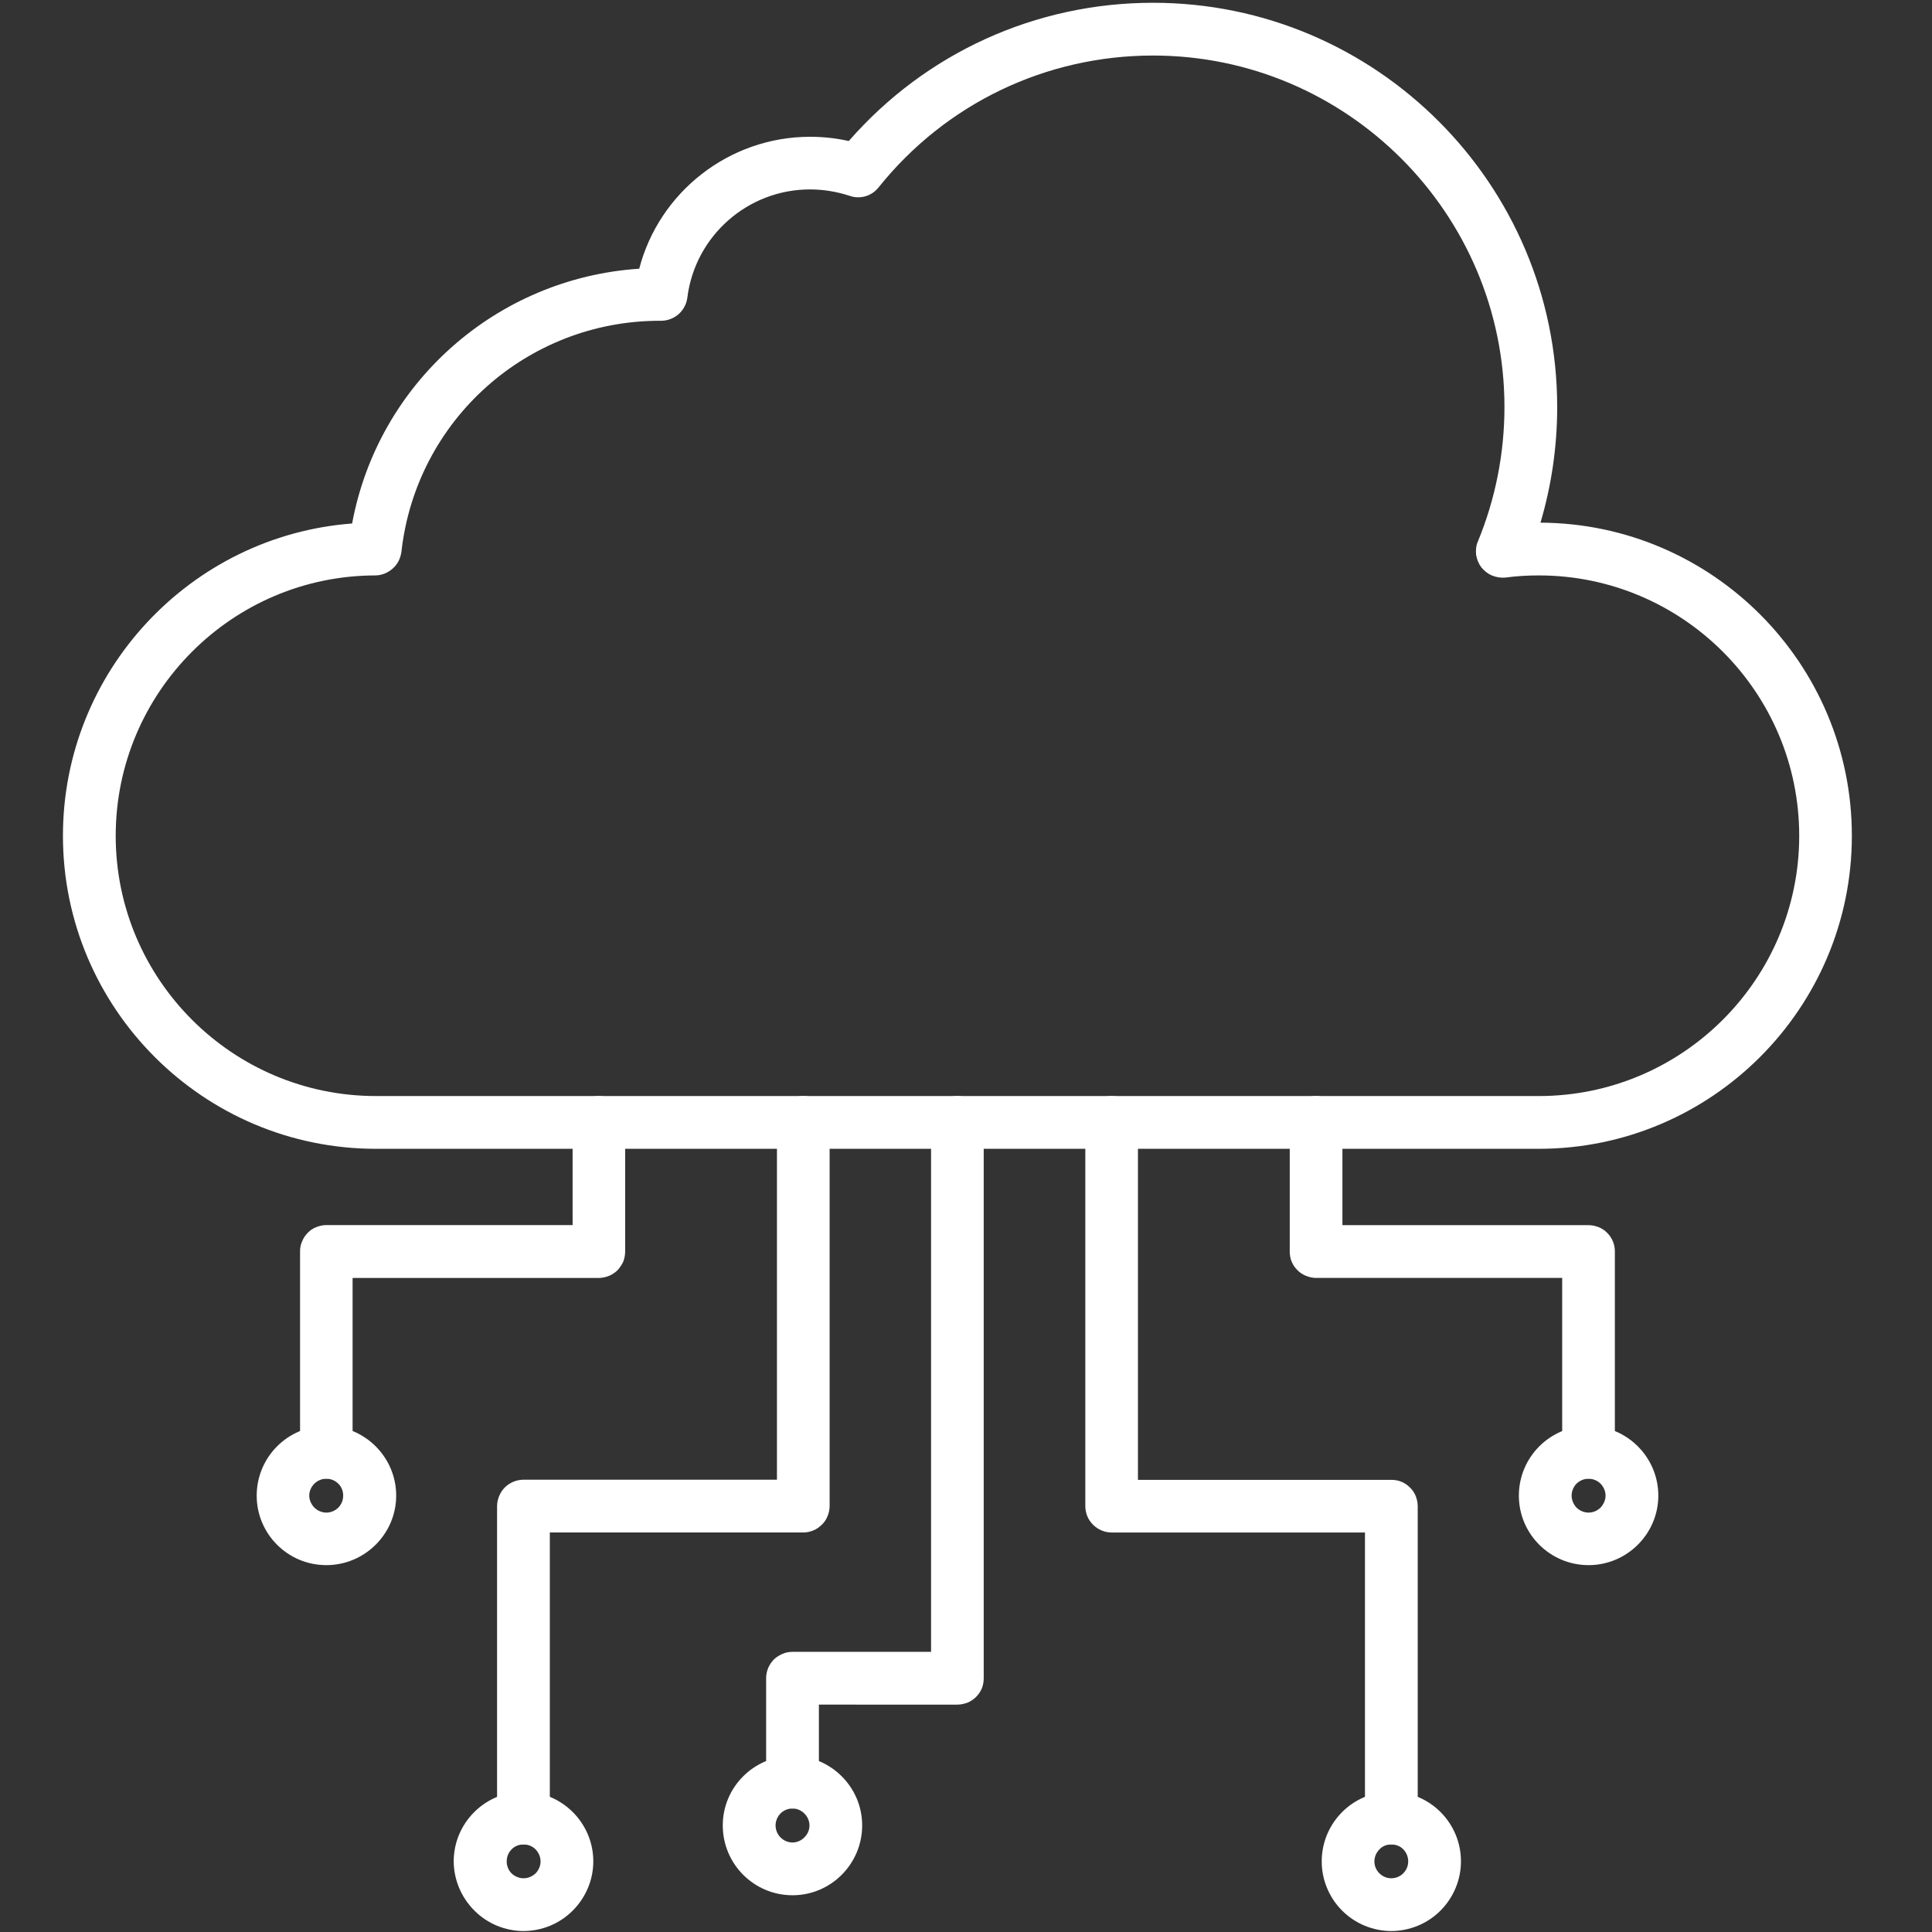 <?xml version="1.0" encoding="utf-8"?>
<!-- Generator: Adobe Illustrator 16.0.0, SVG Export Plug-In . SVG Version: 6.00 Build 0)  -->
<!DOCTYPE svg PUBLIC "-//W3C//DTD SVG 1.1//EN" "http://www.w3.org/Graphics/SVG/1.1/DTD/svg11.dtd">
<svg version="1.1" id="Layer_1" xmlns="http://www.w3.org/2000/svg" xmlns:xlink="http://www.w3.org/1999/xlink" x="0px" y="0px"
	 width="216px" height="216px" viewBox="0 0 216 216" enable-background="new 0 0 216 216" xml:space="preserve">
<rect x="0" y="0" width="216" height="216" fill="#333333" stroke="none"/>
<g>
	<path fill="#FFFFFF" d="M557.774,83.335c-1.142-0.797-1.283-1.51-1.006-2.742
		c6.101-27.035-14.99-51.875-42.663-50.196c-1.576,0.097-2.257-0.278-2.945-1.74
		C504.867,15.308,494.608,6.548,480.369,2.529c-2.244-0.633-4.539-1.092-6.81-1.637
		c-3.644,0-7.282,0-10.927,0c-0.146,0.121-0.281,0.34-0.445,0.362
		c-17.558,2.66-30.053,12.077-37.516,28.159c-0.455,0.973-1.032,1.087-1.971,1.014
		c-2.936-0.217-5.86-0.127-8.797,0.224c-23.508,2.797-40.047,26.447-34.564,49.561
		c0.373,1.57,0.107,2.375-1.266,3.4c-11.225,8.403-16.001,19.754-13.551,33.477
		c2.46,13.722,10.949,22.611,24.305,26.776c4.354,1.356,8.845,1.318,13.317,1.167
		c1.805-0.064,2.227,0.543,2.171,2.244c-0.125,3.64-0.062,7.279-0.035,10.918
		c0.048,5.582,3.527,9.256,9.071,9.445c1.224,0.043,1.692,0.457,2.021,1.56
		c0.848,2.89,1.98,5.681,3.458,8.309c0.59,1.046,0.409,1.653-0.392,2.52
		c-3.738,4.005-3.636,8.988,0.202,12.907c2.739,2.805,5.525,5.561,8.306,8.326
		c4.299,4.276,9.051,4.453,13.526,0.417c0.763-0.688,1.288-0.745,2.169-0.297
		c1.932,0.965,3.878,1.969,5.926,2.641c2.477,0.81,4.307,1.516,4.391,4.862
		c0.091,3.722,3.23,5.586,6.316,7.11c5.739,0,11.48,0,17.222,0.005
		c4.51-1.637,7.188-4.63,7.101-9.639c-0.02-0.939,0.579-1.12,1.289-1.345
		c2.936-0.93,5.809-2.041,8.498-3.544c1.042-0.582,1.637-0.436,2.503,0.374
		c4.01,3.752,8.984,3.661,12.918-0.163c2.858-2.782,5.666-5.616,8.466-8.455
		c4.16-4.225,4.29-8.941,0.312-13.382c-0.683-0.762-0.786-1.305-0.304-2.184
		c1.485-2.7,2.67-5.538,3.54-8.493c0.336-1.128,0.853-1.486,2.05-1.529
		c5.412-0.185,8.97-3.872,9.036-9.264c0.043-3.851,0.067-7.701-0.023-11.552
		c-0.03-1.383,0.395-1.805,1.772-1.783c2.868,0.052,5.767,0.164,8.597-0.172
		c14.148-1.697,25.579-11.823,29.038-25.523C574.718,105.746,569.416,91.507,557.774,83.335z
		 M523.527,157.722c0.015,1.181-0.411,1.538-1.585,1.585c-6.872,0.284-6.856,0.319-8.986,7.021
		c-1.126,3.545-2.657,6.908-4.562,10.104c-1.805,3.027-1.623,4.406,0.802,6.869
		c3.038,3.08,3.04,3.08-0.059,6.181c-1.93,1.935-3.896,3.829-5.773,5.806
		c-0.806,0.845-1.31,0.862-2.196,0.035c-5.087-4.746-5.115-4.733-11.141-1.529
		c-3.413,1.813-7.01,3.136-10.748,4.096c-3.127,0.806-4.049,1.973-4.078,5.143
		c-0.039,4.565-0.039,4.565-4.647,4.565c-2.657,0-5.319-0.043-7.981,0.021
		c-1.158,0.021-1.671-0.353-1.598-1.555c0.071-1.115,0.03-2.239,0.011-3.359
		c-0.045-2.761-1.063-4.087-3.781-4.755c-4.794-1.163-9.288-3.032-13.522-5.552
		c-2.81-1.667-4.216-1.485-6.531,0.767c-3.256,3.166-3.258,3.166-6.471-0.047
		c-1.878-1.883-3.724-3.804-5.65-5.634c-0.834-0.793-0.896-1.297-0.061-2.196
		c4.732-5.087,4.716-5.108,1.442-11.319c-1.8-3.424-3.101-7.024-4.062-10.763
		c-0.758-2.955-1.998-3.898-5.057-3.924c-4.615-0.034-4.615-0.034-4.615-4.596
		c0-2.657,0.062-5.323-0.023-7.98c-0.043-1.31,0.422-1.667,1.685-1.654
		c5.039,0.061,10.081,0.004,15.117,0.03c3.3,0.013,2.739-0.311,2.429,2.627
		c-1.355,12.835,2.68,23.723,12.447,32.065c10.91,9.308,23.527,11.573,36.896,6.361
		c13.332-5.202,20.973-15.319,23.077-29.541c0.476-3.218,0.454-6.435-0.123-9.618
		c-0.314-1.714,0.288-1.998,1.811-1.934c2.582,0.112,5.178,0.03,7.769,0.03
		c2.729,0,5.459,0.043,8.189-0.018c1.16-0.029,1.6,0.319,1.583,1.542
		C523.469,150.306,523.48,154.014,523.527,157.722z M563.438,115.918
		c-1.837,10.471-10.544,18.817-21.488,20.527c-1.512,0.237-3.07,0.211-4.608,0.22
		c-16.177,0.013-32.348,0.004-48.522,0.013c-0.835,0-1.692-0.025-2.511,0.121
		c-2.276,0.418-3.7,2.296-3.511,4.505c0.182,2.119,1.79,3.656,4.07,3.738
		c2.169,0.082,4.353,0.164,6.508-0.009c1.708-0.146,2.132,0.698,2.387,2.081
		c2.67,14.522-6.575,28.853-20.894,32.345c-19.842,4.837-37.988-12.184-34.469-32.289
		c0.277-1.581,0.84-2.278,2.562-2.137c2.084,0.168,4.197,0.091,6.297,0.018
		c2.373-0.086,4.021-1.697,4.131-3.911c0.115-2.205-1.365-4.026-3.679-4.367
		c-1.099-0.154-2.231-0.095-3.351-0.104c-8.05-0.004-16.104,0-24.156,0c-7.914,0-15.821,0.014-23.735,0
		c-12.226-0.021-22.403-7.696-25.329-19.075c-2.996-11.658,2.107-23.175,12.92-29.123
		c2.955-1.626,3.552-3.172,2.483-6.392c-7.412-22.297,9.079-44.259,32.567-43.339
		c1.463,0.061,2.924,0.291,4.374,0.525c2.978,0.489,4.621-0.428,5.618-3.323
		c2.881-8.343,7.877-15.079,15.229-20.001c21.18-14.183,49.735-4.809,58.444,19.179
		c0.499,1.378,0.869,2.83,2.257,3.661c1.144,0.689,2.319,0.739,3.626,0.508
		c18.201-3.243,34.731,8.078,38.285,26.199c1.087,5.547,0.568,11.002-1.206,16.354
		c-1.185,3.577-0.659,4.942,2.541,6.7C560.385,94.094,565.426,104.588,563.438,115.918z"/>
	<path fill="#FFFFFF" d="M508.311,85.125c0-6.786-0.041-13.569,0.02-20.355
		c0.026-2.507,1.714-4.167,4.006-4.234c2.291-0.06,4.026,1.516,4.307,3.982
		c0.08,0.687,0.052,1.396,0.052,2.095c0.009,11.19,0.004,22.384,0.004,33.571
		c0,1.751,0.03,3.498-0.008,5.248c-0.073,3.058-1.728,4.913-4.299,4.87
		c-2.494-0.047-4.072-1.855-4.083-4.82c-0.03-6.784-0.013-13.569-0.013-20.357
		C508.3,85.125,508.309,85.125,508.311,85.125z"/>
	<path fill="#FFFFFF" d="M449.76,105.21c-5.143-13.724-10.32-27.438-15.523-41.146
		c-0.91-2.397-2.656-3.571-4.927-3.528c-2.466,0.047-4.036,1.366-4.888,3.607
		c-5.195,13.634-10.397,27.263-15.566,40.91c-0.96,2.543,0.02,4.9,2.24,5.749
		c2.266,0.87,4.535-0.202,5.566-2.71c0.825-2,1.583-4.029,2.293-6.071
		c0.328-0.943,0.854-1.281,1.849-1.257c2.795,0.056,5.595,0.017,8.39,0.017
		c2.8,0,5.595,0.05,8.393-0.021c1.172-0.039,1.757,0.349,2.125,1.478
		c0.654,1.99,1.43,3.94,2.223,5.875c1.033,2.518,3.286,3.574,5.552,2.673
		C449.649,109.928,450.67,107.646,449.76,105.21z M434.414,92.39
		c-3.424-0.034-6.854-0.004-10.281-0.023c-0.65,0-1.551,0.222-1.064-1.04
		c2.037-5.315,4.045-10.643,6.266-16.492c1.466,3.885,2.74,7.262,4.016,10.638
		c0.689,1.826,1.312,3.687,2.085,5.479C435.955,92.149,435.551,92.403,434.414,92.39z"/>
	<path fill="#FFFFFF" d="M479.529,60.549c-3.777-0.086-7.563-0.037-11.34-0.026
		c-3.616,0.013-5.121,1.505-5.133,5.095c-0.015,6.717-0.002,13.434-0.002,20.157
		c0,6.792-0.013,13.58,0.002,20.372c0.012,3.096,1.601,4.909,4.229,4.891
		c2.613-0.013,4.155-1.824,4.166-4.952c0.02-3.921,0.046-7.843-0.019-11.762
		c-0.022-1.191,0.372-1.583,1.541-1.576c2.589,0.004,5.19,0.047,7.762-0.194
		c8.523-0.797,14.956-8.149,14.618-16.552C495.011,67.569,488.055,60.743,479.529,60.549z
		 M480.571,84.114c-2.638,0.489-5.311,0.131-7.959,0.261c-0.999,0.054-1.133-0.521-1.129-1.318
		c0.026-2.175,0.007-4.344,0.007-6.512c-0.007,0-0.011,0-0.023,0c0-2.098,0.043-4.199-0.018-6.295
		c-0.025-0.984,0.284-1.372,1.306-1.346c2.306,0.064,4.621-0.061,6.921,0.064
		c3.808,0.211,7.005,3.446,7.274,7.184C487.215,79.837,484.379,83.402,480.571,84.114z"/>
</g>
<g>
	<g>
		<path opacity="0.2" fill="#FFFFFF" enable-background="new    " d="M268.643,252.691V111.21
			c0-9.695,7.881-17.571,17.58-17.571h-13.186c-9.717,0-17.594,7.876-17.594,17.571v141.481
			c0,10.135,8.223,18.354,18.355,18.354h13.186C276.852,271.045,268.643,262.826,268.643,252.691z"/>
		<path fill="#FFFFFF" d="M448.845,91.441H273.037c-10.906,0-19.775,8.877-19.775,19.769v141.481
			c0,11.336,9.213,20.551,20.537,20.551h174.285c11.32,0,20.535-9.215,20.535-20.551V111.21
			C468.619,100.318,459.75,91.441,448.845,91.441z M257.654,111.21c0-8.47,6.892-15.374,15.383-15.374
			h49.758v16.246c0,4.601-3.755,8.342-8.368,8.342H257.654V111.21z M464.226,252.691
			c0,8.91-7.236,16.158-16.142,16.158H273.799c-8.895,0-16.145-7.248-16.145-16.158V124.829h206.571
			V252.691z M464.226,120.424H324.059c1.938-2.231,3.116-5.152,3.116-8.342V95.836h121.67
			c8.487,0,15.381,6.904,15.381,15.374V120.424z"/>
		<path fill="#FFFFFF" d="M275.833,102.857c-2.907,0-5.273,2.367-5.273,5.274s2.366,5.276,5.273,5.276
			s5.276-2.369,5.276-5.276S278.74,102.857,275.833,102.857z M275.833,109.016
			c-0.479,0-0.87-0.393-0.87-0.884c0-0.49,0.391-0.883,0.87-0.883
			c0.479,0,0.885,0.393,0.885,0.883C276.718,108.623,276.312,109.016,275.833,109.016z M290.222,102.857
			c-2.918,0-5.272,2.367-5.272,5.274s2.354,5.276,5.272,5.276c2.909,0,5.277-2.369,5.277-5.276
			S293.131,102.857,290.222,102.857z M290.222,109.016c-0.487,0-0.879-0.393-0.879-0.884
			c0-0.49,0.392-0.883,0.879-0.883c0.479,0,0.886,0.393,0.886,0.883
			C291.107,108.623,290.701,109.016,290.222,109.016z M304.611,102.857c-2.918,0-5.286,2.367-5.286,5.274
			s2.368,5.276,5.286,5.276c2.897,0,5.252-2.369,5.252-5.276S307.509,102.857,304.611,102.857z
			 M304.611,109.016c-0.499,0-0.893-0.393-0.893-0.884c0-0.49,0.394-0.883,0.893-0.883
			c0.479,0,0.873,0.393,0.873,0.883C305.484,108.623,305.09,109.016,304.611,109.016z M267.024,140.912
			c0.577,0,1.142-0.234,1.558-0.65c0.406-0.405,0.641-0.971,0.641-1.547v-3.951
			c0-0.588-0.234-1.14-0.641-1.557c-0.416-0.416-0.98-0.638-1.558-0.638
			c-0.587,0-1.153,0.222-1.559,0.638c-0.403,0.417-0.638,0.969-0.638,1.557v3.951
			c0,0.576,0.234,1.142,0.638,1.547C265.871,140.678,266.438,140.912,267.024,140.912z M267.024,183.562
			c0.577,0,1.142-0.229,1.558-0.646c0.406-0.417,0.641-0.971,0.641-1.547v-32.643
			c0-0.591-0.234-1.153-0.641-1.558c-0.416-0.42-0.98-0.64-1.558-0.64
			c-0.587,0-1.153,0.22-1.559,0.64c-0.403,0.404-0.638,0.967-0.638,1.558v32.643
			c0,0.576,0.234,1.13,0.638,1.547C265.871,183.334,266.438,183.562,267.024,183.562z"/>
		<path fill="#FFFFFF" d="M415.317,194.508c0.341-3.08,0.418-6.195,0.241-9.287
			c-0.033-0.553-0.266-1.078-0.674-1.459c-0.402-0.381-0.931-0.602-1.479-0.611l-22.762-0.297
			c-2.905,0.062-2.06,3.352-2.06,5.285c0,11.791-7.334,21.9-17.675,26.021v-19.322
			c0-2.719,1.297-5.197,3.472-6.645c3.594-2.371,6.479-5.635,8.4-9.475
			c6-12.045,1.093-26.73-10.954-32.729c-0.332-0.172-0.698-0.246-1.08-0.232
			c-0.382,0.023-0.748,0.135-1.066,0.33c-0.304,0.197-0.576,0.467-0.764,0.799
			c-0.183,0.33-0.28,0.697-0.28,1.066v11.557l-7.605,5.076l-7.789-5.457l0.024-11.176
			c0.013-0.552-0.196-1.08-0.563-1.496c-0.32-0.344-0.749-0.59-1.217-0.676
			c-0.478-0.099-0.967-0.023-1.396,0.185c-5.57,2.772-9.825,7.495-11.998,13.31
			c-3.973,10.623-0.186,22.449,9.189,28.781c2.316,1.559,3.691,4.096,3.691,6.781v19.604
			c-10.724-3.922-18.402-14.227-18.402-26.303c0.049-1.877,0.688-4.904-2.069-4.979l-22.735-0.01l0,0
			c-0.562,0-1.115,0.219-1.521,0.611c-0.403,0.381-0.649,0.922-0.686,1.486
			c-0.172,3.91,0.048,7.838,0.663,11.703l-6.271,6.008c-0.317,0.318-0.539,0.713-0.626,1.166
			c-0.085,0.428-0.05,0.896,0.135,1.301l7.115,16.268c0.183,0.418,0.493,0.775,0.886,1.008
			c0.391,0.232,0.834,0.342,1.296,0.305l8.69-0.637c3.113,4.023,6.82,7.555,10.99,10.463
			l-0.258,8.686c-0.01,0.455,0.109,0.896,0.369,1.275c0.246,0.383,0.611,0.674,1.041,0.838
			l16.55,6.389c0.429,0.16,0.882,0.197,1.325,0.084c0.441-0.109,0.833-0.355,1.128-0.695
			l5.634-6.529c5.053,0.553,10.146,0.432,15.16-0.391l6.009,6.279
			c0.321,0.318,0.724,0.541,1.153,0.627c0.441,0.098,0.91,0.049,1.326-0.135l16.254-7.115
			c0.418-0.184,0.761-0.49,1.006-0.885c0.233-0.381,0.346-0.834,0.31-1.301l-0.639-8.686
			c4.021-3.117,7.545-6.818,10.463-10.979l8.673,0.258c0.468,0,0.907-0.135,1.289-0.381
			c0.378-0.256,0.675-0.611,0.837-1.029l6.39-16.564c0.329-0.859,0.089-1.836-0.615-2.451
			L415.317,194.508L415.317,194.508z M349.748,184.412c-7.695-5.189-10.799-14.882-7.549-23.59
			c1.325-3.559,3.646-6.662,6.662-8.945l-0.02,8.382c0,0.353,0.068,0.696,0.243,1.016
			c0.157,0.319,0.391,0.591,0.685,0.786l9.975,6.98c0.356,0.257,0.785,0.393,1.239,0.404
			c0.429,0,0.872-0.135,1.239-0.38l9.837-6.552c0.293-0.195,0.554-0.465,0.722-0.785
			c0.165-0.317,0.262-0.674,0.262-1.041v-8.797c7.506,5.705,10.146,16.131,5.802,24.867
			c-1.571,3.152-3.936,5.826-6.893,7.779c-3.412,2.242-5.436,6.096-5.436,10.301v20.66
			c-1.95,0.428-3.938,0.639-5.938,0.65c-1.777,0-3.508-0.186-5.201-0.504v-20.807
			C355.377,190.691,353.267,186.791,349.748,184.412L349.748,184.412z M412.517,216.1l-8.313-0.248
			c-0.774-0.021-1.472,0.357-1.891,0.996c-2.995,4.492-6.748,8.428-11.104,11.643
			c-0.294,0.221-0.522,0.504-0.672,0.846c-0.175,0.342-0.232,0.711-0.209,1.08l0.627,8.316
			l-13.434,5.875l-5.764-5.998c-0.247-0.256-0.565-0.465-0.927-0.574
			c-0.339-0.109-0.694-0.137-1.063-0.062c-5.336,0.967-10.783,1.117-16.155,0.418
			c-0.369-0.051-0.739-0.014-1.08,0.119c-0.332,0.137-0.636,0.346-0.87,0.617l-5.374,6.229
			l-13.668-5.26l0.234-8.316c0.011-0.381-0.061-0.752-0.234-1.082
			c-0.186-0.33-0.428-0.613-0.747-0.82c-4.492-2.996-8.428-6.748-11.643-11.09
			c-0.221-0.309-0.517-0.539-0.847-0.701c-0.33-0.146-0.711-0.219-1.076-0.195l-8.32,0.613
			l-5.874-13.422l5.999-5.764c0.266-0.26,0.465-0.562,0.575-0.91
			c0.11-0.354,0.134-0.711,0.062-1.076c-0.576-3.232-0.859-6.506-0.848-9.777h18.29
			c-0.011,0.191-0.011,0.402-0.011,0.584c0,17.875,14.537,32.4,32.398,32.4
			c17.871,0,32.396-14.525,32.396-32.4c0-0.281,0-0.562-0.02-0.857l18.302,0.236
			c0.035,2.535-0.11,5.076-0.43,7.604c-0.062,0.355,0,0.727,0.123,1.068
			c0.134,0.344,0.342,0.635,0.608,0.883l6.233,5.373L412.517,216.1L412.517,216.1z"/>
	</g>
</g>
<g>
	<g>
		<path fill="#FFFFFF" d="M520.301,40.513c-0.332,0-0.641,0.062-0.943,0.192
			c-0.305,0.122-0.566,0.297-0.805,0.529c-0.225,0.224-0.4,0.502-0.527,0.797
			c-0.133,0.306-0.189,0.619-0.189,0.946v102.156c0,5.028-4.102,9.115-9.133,9.115H321.404
			c-5.034,0-9.135-4.087-9.135-9.115V42.978c0-1.354-1.094-2.465-2.465-2.465
			c-1.355,0-2.465,1.111-2.465,2.465v102.156c0,7.758,6.314,14.059,14.064,14.059h187.299
			c7.762,0,14.061-6.301,14.061-14.059V42.978c0-0.328-0.061-0.641-0.191-0.946
			c-0.119-0.295-0.297-0.573-0.527-0.797c-0.225-0.232-0.502-0.408-0.799-0.529
			C520.941,40.575,520.627,40.513,520.301,40.513z"/>
		<path fill="#FFFFFF" d="M508.721-10.81H321.404c-7.763,0-14.064,6.301-14.064,14.063v29.865
			c0,0.313,0.062,0.641,0.193,0.944c0.121,0.301,0.309,0.575,0.537,0.807
			c0.215,0.225,0.491,0.408,0.789,0.524c0.305,0.125,0.632,0.188,0.945,0.188h30.709
			c0.344,0,0.686-0.062,0.984-0.201c0.313-0.139,0.592-0.328,0.83-0.578
			c4.781-4.541,5.96-7.946,9.943-7.946h34.283c4.238,0,5.348,3.788,9.219,7.833
			c0.225,0.278,0.529,0.502,0.856,0.654c0.329,0.162,0.692,0.237,1.044,0.237h122.627
			c0.326,0,0.641-0.062,0.945-0.188c0.297-0.117,0.574-0.3,0.799-0.524
			c0.23-0.232,0.408-0.506,0.527-0.807c0.131-0.304,0.191-0.631,0.191-0.944V3.254
			C522.764-4.508,516.465-10.81,508.721-10.81z M517.836,30.653H398.84
			c-2.686-2.59-5.168-8.725-12.285-8.725h-34.283c-6.789,0-9.18,5.493-12.824,8.725h-27.178V3.254
			c0-5.033,4.101-9.121,9.135-9.121H508.721c5.029,0,9.115,4.087,9.115,9.121V30.653z"/>
		<path fill="#FFFFFF" d="M443.209,3.957c-4.994,0-9.055,4.056-9.055,9.066
			c0,4.992,4.061,9.053,9.055,9.053c5.006,0,9.066-4.061,9.066-9.053
			C452.275,8.013,448.215,3.957,443.209,3.957z M443.209,17.146c-2.273,0-4.125-1.851-4.125-4.123
			c0-2.286,1.852-4.137,4.125-4.137c2.287,0,4.137,1.851,4.137,4.137
			C447.346,15.295,445.496,17.146,443.209,17.146z M468.967,3.325c-4.992,0-9.057,4.065-9.057,9.071
			c0,4.993,4.064,9.052,9.057,9.052c5.004,0,9.064-4.06,9.064-9.052
			C478.031,7.39,473.971,3.325,468.967,3.325z M468.967,16.519c-2.277,0-4.129-1.847-4.129-4.123
			c0-2.29,1.852-4.141,4.129-4.141c2.275,0,4.127,1.852,4.127,4.141
			C473.094,14.672,471.242,16.519,468.967,16.519z M494.723,2.698c-4.994,0-9.07,4.065-9.07,9.065
			c0,4.993,4.076,9.053,9.07,9.053c4.996,0,9.062-4.06,9.062-9.053
			C503.785,6.763,499.719,2.698,494.723,2.698z M494.723,15.886c-2.279,0-4.129-1.841-4.129-4.123
			c0-2.276,1.85-4.136,4.129-4.136c2.273,0,4.133,1.86,4.133,4.136
			C498.855,14.045,496.996,15.886,494.723,15.886z"/>
		<path fill="#FFFFFF" d="M388.381,48.256c-0.871-0.739-1.873-1.291-2.982-1.596
			c-1.084-0.314-2.24-0.389-3.355-0.21l-7.889,1.206c-0.327,0.054-0.624,0.166-0.9,0.331
			c-0.277,0.176-0.52,0.386-0.721,0.651c-0.189,0.264-0.328,0.555-0.399,0.869
			c-0.077,0.313-0.093,0.65-0.054,0.963c0.217,1.349,1.469,2.281,2.82,2.066l7.886-1.223
			c0.426-0.063,0.852-0.018,1.269,0.094c0.416,0.112,0.789,0.314,1.121,0.601
			c0.324,0.277,0.586,0.614,0.761,1.008c0.177,0.39,0.269,0.816,0.269,1.241v52.422
			c0,6.01,4.881,10.902,10.904,10.902h58.475c0.328,0,0.641-0.066,0.943-0.192
			c0.305-0.125,0.566-0.309,0.807-0.541c0.223-0.225,0.4-0.49,0.525-0.804
			c0.127-0.291,0.189-0.613,0.189-0.928c0-0.332-0.062-0.657-0.189-0.954
			c-0.125-0.296-0.303-0.569-0.525-0.797c-0.24-0.226-0.502-0.417-0.807-0.529
			c-0.303-0.139-0.615-0.184-0.943-0.184h-58.475c-3.057,0-5.561-2.326-5.902-5.284h47.35
			c5.752,0,10.789-4.073,11.996-9.684l5.873-27.115c1.131-5.306-2.902-10.299-8.326-10.299h-56.967
			v-6.014c0-1.147-0.248-2.276-0.715-3.307C389.938,49.924,389.244,49,388.381,48.256z
			 M448.1,65.201c2.275,0,3.975,2.102,3.5,4.325l-5.875,27.118c-0.713,3.354-3.734,5.783-7.168,5.783
			h-47.424V65.201H448.1z M396.267,128.782c0,4.695,3.835,8.513,8.524,8.513
			c4.691,0,8.512-3.817,8.512-8.513c0-4.698-3.82-8.525-8.512-8.525
			C400.102,120.257,396.267,124.084,396.267,128.782z M408.375,128.782c0,1.977-1.595,3.584-3.584,3.584
			c-1.975,0-3.597-1.607-3.597-3.584c0-1.987,1.622-3.587,3.597-3.587
			C406.78,125.195,408.375,126.795,408.375,128.782z M431.904,128.782c0,4.695,3.826,8.513,8.525,8.513
			c4.693,0,8.502-3.817,8.502-8.513c0-4.698-3.809-8.525-8.502-8.525
			C435.73,120.257,431.904,124.084,431.904,128.782z M444.012,128.782c0,1.977-1.604,3.584-3.582,3.584
			c-1.986,0-3.596-1.607-3.596-3.584c0-1.987,1.609-3.587,3.596-3.587
			C442.408,125.195,444.012,126.795,444.012,128.782z"/>
	</g>
</g>
<g>
	<g>
		<path fill="#FFFFFF" d="M447.508,229.6H278.084c-4.537,0-8.373,3.66-8.373,8.364v19.877h-19.877
			c-4.697,0-8.363,3.664-8.363,8.359v145.032c0,4.521,3.666,8.369,8.363,8.369H419.267
			c4.526,0,8.367-3.664,8.367-8.369v-19.871h19.874c4.521,0,8.358-3.664,8.358-8.373V237.964
			C455.866,233.26,452.199,229.6,447.508,229.6z M278.084,236.57h169.424
			c0.693,0,1.385,0.527,1.385,1.394v24.056H276.677v-24.056
			C276.677,237.098,277.373,236.57,278.084,236.57z M249.834,264.81h19.877v25.454h-21.262V266.2
			C248.449,265.512,248.971,264.81,249.834,264.81z M420.66,411.232c0,0.682-0.521,1.389-1.394,1.389
			H249.834c-0.695,0-1.385-0.52-1.385-1.389V297.231h21.262v85.757c0,4.537,3.666,8.373,8.373,8.373
			h142.576V411.232z M447.508,384.391H278.084c-0.711,0-1.407-0.527-1.407-1.402V268.99h172.216v113.998
			C448.893,383.676,448.372,384.391,447.508,384.391z"/>
		<path fill="#FFFFFF" d="M306.143,252.086h-12.9c-1.914,0-3.491-1.574-3.491-3.49
			c0-1.907,1.577-3.479,3.491-3.479h12.9c1.914,0,3.482,1.571,3.482,3.479
			C309.625,250.512,308.057,252.086,306.143,252.086z M335.601,252.086h-12.904
			c-1.911,0-3.479-1.574-3.479-3.49c0-1.907,1.568-3.479,3.479-3.479h12.904
			c1.919,0,3.483,1.571,3.483,3.479C339.084,250.512,337.52,252.086,335.601,252.086z"/>
		<path fill="#FFFFFF" d="M309.275,327.035l33.117,17.078v-6.615l-25.45-12.729l25.45-12.723v-6.625
			l-33.117,16.904V327.035z M349.715,346.215h6.276l19.522-50.557h-6.448L349.715,346.215z
			 M382.664,305.422v6.625l25.615,12.723l-25.615,12.729v6.615l33.107-17.078v-4.709L382.664,305.422z"/>
	</g>
</g>
<g>
	<g>
		<g>
			<path fill="#FFFFFF" d="M-156.062,331.625l-21.918-10.965l-13.945-36.291
				c-0.172-0.425-0.422-0.818-0.742-1.15c-0.322-0.317-0.709-0.576-1.139-0.759l-86.563-34.592
				c-0.608-0.242-1.271-0.307-1.907-0.181c-0.639,0.15-1.232,0.453-1.683,0.908l-11.549,11.555
				c-0.447,0.455-0.765,1.049-0.894,1.683c-0.123,0.638-0.06,1.288,0.174,1.896l34.601,86.562
				c0.176,0.42,0.434,0.814,0.77,1.133c0.321,0.322,0.707,0.576,1.141,0.742l36.29,13.951
				l10.961,21.914c0.234,0.484,0.576,0.91,1.01,1.227c0.416,0.336,0.918,0.533,1.441,0.641
				c0.182,0,0.365,0,0.547,0c0.871-0.018,1.727-0.365,2.348-1l51.932-51.924
				c0.385-0.359,0.674-0.82,0.842-1.334c0.172-0.498,0.213-1.025,0.15-1.559
				c-0.092-0.529-0.314-1.035-0.637-1.451C-155.149,332.201-155.575,331.854-156.062,331.625z
				 M-289.223,263.289l1.846-1.836l43.096,43.094c-2.842,4.018-4.066,8.967-3.43,13.84
				c0.617,4.896,3.064,9.361,6.83,12.527c3.77,3.184,8.588,4.838,13.508,4.623
				c4.924-0.213,9.582-2.275,13.064-5.756c3.482-3.471,5.533-8.135,5.75-13.061
				c0.205-4.918-1.438-9.738-4.611-13.51c-3.178-3.771-7.643-6.207-12.525-6.828
				c-4.885-0.635-9.836,0.588-13.855,3.438l-43.09-43.109l1.841-1.844l83.163,33.26l13.105,34.121
				l-37.312,37.309l-34.115-13.1L-289.223,263.289z M-228.228,302.895c3.006,0,5.916,1.045,8.232,2.955
				c2.316,1.908,3.902,4.557,4.49,7.514c0.584,2.938,0.129,6-1.293,8.648
				c-1.426,2.65-3.717,4.711-6.482,5.857c-2.777,1.139-5.869,1.289-8.746,0.424
				c-2.873-0.875-5.357-2.725-7.012-5.225c-1.676-2.498-2.418-5.5-2.121-8.48
				c0.293-2.996,1.619-5.787,3.752-7.904C-234.97,304.24-231.667,302.879-228.228,302.895z
				 M-208.558,380.898l-8.348-16.701l36.963-36.977l16.717,8.348L-208.558,380.898z"/>
			<path fill="#FFFFFF" d="M-304.155,354.803c-0.654-0.605-1.486-0.941-2.375-0.941
				c-0.876,0-1.722,0.336-2.362,0.941l-4.237,4.242c-11.331-15.371-17.578-33.902-17.88-52.986
				c-0.297-19.084,5.365-37.807,16.196-53.511c3.257,1.788,6.991,2.47,10.664,1.954
				c3.665-0.514,7.074-2.212,9.693-4.828c2.636-2.609,4.341-6.002,4.877-9.67
				c0.531-3.677-0.135-7.424-1.902-10.685c15.724-10.83,34.431-16.493,53.517-16.192
				c19.09,0.305,37.615,6.545,52.982,17.883l-4.303,4.194c-0.631,0.618-0.979,1.471-0.969,2.349
				c-0.01,0.436,0.076,0.878,0.238,1.288c0.168,0.406,0.408,0.769,0.73,1.093l14.727,14.615
				c0.631,0.621,1.479,0.967,2.367,0.967c0.871,0,1.725-0.346,2.35-0.967l14.652-14.648
				c0.309-0.316,0.559-0.682,0.727-1.09c0.166-0.412,0.262-0.83,0.262-1.272
				c0-0.44-0.096-0.878-0.262-1.288c-0.168-0.395-0.418-0.775-0.727-1.076l-14.652-14.67
				c-0.625-0.617-1.479-0.973-2.35-0.973c-0.889,0-1.736,0.355-2.367,0.973l-5.658,5.637
				c-13.959-10.516-30.463-17.117-47.814-19.133c-17.357-2.014-34.937,0.625-50.93,7.654l19.257-19.225
				c2.181,1.043,4.667,1.287,7.007,0.684c2.35-0.624,4.393-2.045,5.783-4.028
				c1.395-1.986,2.049-4.38,1.83-6.801c-0.215-2.409-1.281-4.665-2.992-6.38
				c-1.719-1.693-3.994-2.727-6.408-2.926c-2.408-0.182-4.817,0.49-6.783,1.898
				c-1.965,1.406-3.366,3.477-3.954,5.826c-0.592,2.349-0.327,4.837,0.743,7.003l-32.525,32.565
				c-3.293-2.214-7.26-3.21-11.221-2.837c-3.952,0.394-7.658,2.151-10.465,4.955
				c-2.804,2.8-4.56,6.519-4.938,10.472c-0.395,3.955,0.606,7.922,2.817,11.228l-32.556,32.517
				c-2.19-1.059-4.674-1.314-7.028-0.729c-2.349,0.609-4.41,2.016-5.818,3.984
				c-1.414,1.984-2.071,4.395-1.878,6.816c0.207,2.408,1.258,4.68,2.969,6.408
				c1.72,1.711,3.984,2.754,6.409,2.967c2.415,0.197,4.834-0.467,6.807-1.875
				c1.969-1.408,3.394-3.469,3.991-5.816c0.591-2.365,0.335-4.846-0.726-7.029l19.266-19.22
				c-7.029,15.995-9.68,33.577-7.664,50.937c2.007,17.348,8.595,33.855,19.091,47.818l-5.64,5.668
				c-0.629,0.619-0.979,1.469-0.979,2.344c0,0.893,0.35,1.742,0.979,2.365l14.646,14.646
				c0.627,0.635,1.478,0.982,2.355,1c0.447,0,0.88-0.096,1.286-0.262
				c0.41-0.18,0.781-0.422,1.09-0.738l14.669-14.646c0.625-0.623,0.973-1.473,0.973-2.365
				c0-0.875-0.348-1.725-0.973-2.344L-304.155,354.803z M-172.161,227.564l9.922,9.926l-9.922,9.92
				l-9.922-9.92L-172.161,227.564z M-257.802,183.743c0.506-0.5,1.139-0.831,1.834-0.981
				c0.682-0.141,1.4-0.063,2.051,0.213c0.654,0.254,1.217,0.713,1.607,1.299
				c0.387,0.576,0.602,1.273,0.602,1.983c0,0.696-0.215,1.396-0.602,1.969
				c-0.391,0.591-0.953,1.05-1.607,1.321c-0.65,0.26-1.369,0.33-2.051,0.197
				c-0.695-0.15-1.328-0.486-1.834-0.988c-0.326-0.334-0.588-0.711-0.768-1.148
				c-0.18-0.424-0.262-0.895-0.262-1.351c0-0.468,0.082-0.94,0.262-1.36
				C-258.39,184.47-258.128,184.076-257.802,183.743z M-313.94,230.14
				c0.968-0.97,2.127-1.745,3.4-2.275c1.271-0.53,2.628-0.783,4.006-0.783
				c1.369,0,2.732,0.253,4.005,0.783c1.272,0.53,2.423,1.306,3.392,2.275
				c1.464,1.476,2.469,3.341,2.872,5.365c0.408,2.048,0.202,4.151-0.592,6.062
				c-0.79,1.924-2.134,3.56-3.854,4.707c-1.728,1.153-3.75,1.763-5.824,1.763
				c-2.079,0-4.099-0.609-5.825-1.763c-1.728-1.147-3.059-2.783-3.856-4.707
				c-0.794-1.911-0.998-4.015-0.59-6.062C-316.401,233.48-315.403,231.615-313.94,230.14z
				 M-355.307,291.307c-0.681,0.578-1.549,0.867-2.439,0.822c-0.895-0.035-1.734-0.412-2.353-1.029
				c-0.629-0.641-1.006-1.471-1.045-2.365c-0.041-0.879,0.255-1.76,0.824-2.441
				c0.667-0.648,1.567-1.027,2.507-1.027c0.94,0,1.838,0.379,2.505,1.027
				c0.324,0.332,0.591,0.711,0.771,1.156c0.178,0.418,0.266,0.891,0.266,1.357
				c0,0.457-0.088,0.926-0.266,1.352C-354.716,290.58-354.983,290.975-355.307,291.307z M-306.534,381.75
				l-9.932-9.922l9.932-9.924l9.926,9.924L-306.534,381.75z"/>
		</g>
	</g>
</g>
<g>
	<g>
		<g>
			<path fill="#FFFFFF" d="M-116.135-95.467c2.677-8.257,4.048-16.891,4.048-25.68
				c0-8.746-1.358-17.337-4.02-25.581c5.852-2.197,11.168-5.709,15.59-10.381
				c7.64-8.105,11.672-18.682,11.35-29.798c-0.656-22.949-19.859-41.084-42.81-40.427
				c-11.124,0.321-21.452,4.941-29.092,13.029c-3.849,4.084-6.787,8.816-8.707,13.907
				c-8.254-2.656-16.828-4.001-25.591-4.001c-8.777,0-17.366,1.345-25.612,4.016
				c-5.946-15.742-21.168-26.965-38.972-26.965c-22.949,0-41.63,18.683-41.63,41.632
				c0,17.804,11.222,33.029,26.968,38.976c-2.678,8.242-4.019,16.848-4.019,25.594
				c0,8.789,1.341,17.423,4.031,25.68c-15.743,5.935-26.98,21.173-26.98,38.975
				c0,6.269,1.356,12.301,4.031,17.911c0.182,0.364,0.421,0.701,0.728,0.981
				c0.308,0.263,0.657,0.476,1.048,0.613c0.378,0.141,0.783,0.196,1.202,0.168
				c0.406-0.016,0.798-0.126,1.18-0.295c0.741-0.348,1.315-0.992,1.58-1.761
				c0.281-0.799,0.238-1.641-0.11-2.396c-2.286-4.771-3.43-9.893-3.43-15.223
				c0-19.525,15.882-35.406,35.402-35.406c19.538,0,35.421,15.881,35.421,35.406
				c0,19.534-15.883,35.417-35.421,35.417c-8.898,0-17.409-3.317-23.971-9.349
				c-1.257-1.162-3.231-1.076-4.396,0.182c-0.28,0.309-0.488,0.66-0.628,1.035
				c-0.14,0.394-0.211,0.8-0.197,1.217c0.028,0.396,0.127,0.802,0.293,1.18
				c0.168,0.349,0.421,0.697,0.714,0.979c7.713,7.083,17.721,10.983,28.184,10.983
				c17.832,0,33.081-11.265,39.001-27.035c8.246,2.659,16.82,4.004,25.583,4.004
				c8.763,0,17.337-1.345,25.577-4.004c5.938,15.771,21.175,27.035,39.002,27.035
				c22.954,0,41.635-18.678,41.635-41.644C-89.152-74.294-100.375-89.532-116.135-95.467z M-156.533-210.024
				c6.494-6.884,15.283-10.817,24.725-11.083c0.336-0.015,0.686-0.015,1.036-0.015
				c19.063,0,34.833,15.224,35.393,34.398c0.267,9.448-3.178,18.448-9.658,25.333
				c-6.492,6.869-15.281,10.802-24.738,11.083c-0.35,0.014-0.689,0.014-1.024,0.014
				c-19.059,0-34.845-15.227-35.389-34.401C-166.471-194.155-163.039-203.152-156.533-210.024z
				 M-171.536-47.861c-7.666,2.492-15.674,3.753-23.83,3.753c-8.162,0-16.164-1.261-23.832-3.753
				c0.604-2.838,0.896-5.734,0.896-8.631c0-22.966-18.681-41.635-41.648-41.635
				c-2.979,0-5.864,0.32-8.674,0.911c-2.507-7.696-3.778-15.73-3.778-23.931
				c0-8.158,1.271-16.163,3.763-23.844c2.854,0.616,5.767,0.924,8.689,0.924
				c7.141,0,14.179-1.847,20.363-5.318c1.496-0.839,2.042-2.729,1.188-4.226
				c-0.839-1.498-2.741-2.029-4.236-1.19c-5.249,2.953-11.236,4.507-17.314,4.507
				c-19.52,0-35.402-15.883-35.402-35.421c0-19.522,15.882-35.406,35.402-35.406
				c19.538,0,35.421,15.884,35.421,35.406c0,8.175-2.844,16.138-8.021,22.449
				c-1.091,1.33-0.896,3.288,0.433,4.38c0.634,0.518,1.458,0.769,2.283,0.699
				c0.827-0.084,1.582-0.49,2.098-1.119c6.086-7.432,9.434-16.806,9.434-26.41
				c0-2.98-0.322-5.891-0.909-8.69c7.681-2.504,15.67-3.779,23.844-3.779
				c8.156,0,16.164,1.275,23.83,3.779c-0.672,3.247-0.979,6.563-0.881,9.892
				c0.644,22.55,19.197,40.447,41.616,40.447c2.927,0,5.836-0.308,8.705-0.909
				c2.503,7.667,3.781,15.671,3.781,23.83c0,8.2-1.278,16.234-3.794,23.931
				c-2.856-0.602-5.766-0.911-8.679-0.911c-22.963,0-41.644,18.669-41.644,41.635
				C-172.431-53.526-172.109-50.645-171.536-47.861z M-130.787-21.075
				c-19.534,0-35.417-15.883-35.417-35.417c0-19.525,15.883-35.406,35.417-35.406
				c19.523,0,35.407,15.881,35.407,35.406C-95.38-36.958-111.264-21.075-130.787-21.075z"/>
			<path fill="#FFFFFF" d="M-238.749-204.091c-0.519-0.35-1.146-0.546-1.776-0.531
				c-0.642,0-1.258,0.209-1.762,0.573c-1.067,0.743-2.199,1.359-3.389,1.861
				c-4.284-3.358-10.482-3.301-14.737,0.377c-2.182,1.904-3.58,4.563-3.887,7.446
				c-2.297-0.338-4.479-1.149-6.437-2.352c-1.963-1.216-3.653-2.812-4.968-4.703
				c-0.322-0.447-0.754-0.81-1.263-1.034c-0.502-0.224-1.048-0.321-1.594-0.267
				c-0.546,0.057-1.077,0.253-1.524,0.561c-0.433,0.335-0.798,0.77-1.021,1.272
				c-0.082,0.195-2.185,4.982-1.919,10.846c0.196,4.479,1.809,10.263,7.657,14.726
				c-2.115,0.671-4.324,0.979-6.548,0.895c-0.704-0.027-1.389,0.196-1.949,0.604
				c-0.558,0.405-0.978,1.006-1.159,1.678c-0.197,0.67-0.154,1.383,0.111,2.028
				c0.278,0.644,0.755,1.189,1.371,1.524c4.884,2.716,10.104,4.074,15.226,4.074
				c4.898,0,9.712-1.261,13.978-3.763c5.359-3.166,9.253-7.978,11.349-13.873
				c0.07-0.154,0.131-0.308,0.172-0.462c1.091-3.206,1.651-6.705,1.651-10.427
				c0-0.153,0-0.32-0.015-0.489c1.789-2.085,3.048-4.574,3.705-7.25
				c0.139-0.614,0.113-1.258-0.113-1.859C-237.826-203.221-238.217-203.725-238.749-204.091
				L-238.749-204.091z M-247.478-194c0.056,0.322,0.098,0.657,0.098,0.979
				c0,3.051-0.461,5.877-1.333,8.425c-0.043,0.125-0.084,0.251-0.113,0.364
				c-1.621,4.539-4.558,8.162-8.672,10.599c-3.767,2.194-8.093,3.148-12.482,2.825
				c1.008-0.504,1.986-1.064,2.909-1.692c0.447-0.308,0.825-0.742,1.062-1.245
				c0.239-0.505,0.335-1.066,0.294-1.61c-0.055-0.56-0.252-1.079-0.572-1.541
				c-0.322-0.447-0.757-0.797-1.274-1.035c-5.807-2.578-8.911-6.693-9.236-12.208
				c-0.056-1.062-0.014-2.138,0.125-3.204c4.283,3.568,9.755,5.528,15.493,5.388
				c0.796-0.028,1.584-0.377,2.144-0.951c0.575-0.575,0.882-1.358,0.882-2.169v-1.932
				c0-0.769,0.152-1.538,0.459-2.254c0.323-0.712,0.784-1.342,1.371-1.845
				c2.23-1.932,5.613-1.708,7.543,0.532c0.396,0.433,0.884,0.754,1.429,0.923
				C-247.548-195.135-247.591-194.545-247.478-194L-247.478-194z M-141.027-183.252h4.404v18.559
				c0,0.824,0.323,1.608,0.913,2.211c0.589,0.573,1.385,0.895,2.209,0.895
				c0.812,0,1.608-0.322,2.196-0.895c0.573-0.603,0.91-1.387,0.91-2.211v-18.559h4.8
				c1.725,0,3.122-1.401,3.122-3.121c0-1.722-1.397-3.109-3.122-3.109h-4.8v-8.718
				c0-2.98,2.436-5.413,5.43-5.413h4.031c1.706,0,3.108-1.401,3.108-3.109
				c0-0.839-0.321-1.623-0.909-2.209c-0.592-0.575-1.376-0.912-2.199-0.912h-4.031
				c-6.438,0-11.658,5.235-11.658,11.643v8.718h-4.404c-1.726,0-3.121,1.387-3.121,3.109
				C-144.148-184.653-142.753-183.252-141.027-183.252z M-267.002-40.386
				c0.726,0,1.469-0.198,2.144-0.588l21.168-12.232c0.658-0.379,1.208-0.907,1.586-1.566
				c0.377-0.643,0.558-1.385,0.558-2.141c0-1.527-0.81-2.94-2.144-3.709l-21.168-12.245
				c-0.661-0.364-1.403-0.558-2.144-0.558c-0.755,0-1.496,0.193-2.14,0.558
				c-0.656,0.395-1.188,0.923-1.564,1.583c-0.384,0.642-0.593,1.385-0.593,2.142v24.46
				c0,1.525,0.829,2.968,2.158,3.709C-268.498-40.584-267.757-40.386-267.002-40.386L-267.002-40.386z
				 M-265.068-65.784l15.362,8.871l-15.362,8.872V-65.784z M-117.267-78.531h-27.051
				c-4.702,0-8.521,3.818-8.521,8.519v27.049c0,4.703,3.818,8.523,8.521,8.523h27.051
				c4.703,0,8.521-3.82,8.521-8.523V-70.013C-108.746-74.713-112.563-78.531-117.267-78.531z
				 M-114.975-42.964c0,0.617-0.238,1.191-0.671,1.625c-0.433,0.42-1.007,0.674-1.621,0.674h-27.051
				c-0.615,0-1.189-0.254-1.622-0.674c-0.433-0.434-0.671-1.008-0.671-1.625V-70.013
				c0-0.616,0.238-1.188,0.671-1.622s1.007-0.672,1.622-0.672h27.051c0.614,0,1.188,0.237,1.621,0.672
				s0.671,1.006,0.671,1.622V-42.964z"/>
			<path fill="#FFFFFF" d="M-130.787-65.896c-5.188,0-9.415,4.224-9.415,9.403
				c0,5.188,4.228,9.414,9.415,9.414c5.178,0,9.405-4.227,9.405-9.414
				C-121.382-61.672-125.609-65.896-130.787-65.896z M-130.787-53.303c-1.763,0-3.187-1.427-3.187-3.189
				c0-1.752,1.424-3.179,3.187-3.179c1.752,0,3.179,1.427,3.179,3.179
				C-127.608-54.729-129.035-53.303-130.787-53.303z M-172.837-153.428c-0.825,0-1.621,0.321-2.209,0.909
				c-0.577,0.586-0.914,1.386-0.914,2.197v1.398c-4.39,2.589-8.98,4.814-13.725,6.648
				c-3.822,1.454-7.722,2.672-11.698,3.624c-0.63-0.489-1.4-0.741-2.187-0.741h-14.258
				c-3.445,0-6.24,2.799-6.24,6.227v16.345c0,3.456,2.795,6.254,6.24,6.254h2.839l1.095,20.753
				c0.014,0.408,0.113,0.814,0.294,1.177c0.182,0.379,0.434,0.699,0.728,0.979
				c0.307,0.266,0.656,0.476,1.034,0.614c0.392,0.142,0.812,0.196,1.217,0.169
				c0.824-0.042,1.585-0.404,2.158-1.021c0.531-0.6,0.839-1.412,0.783-2.238l-1.063-20.433h5.174
				c0.829,0,1.583-0.277,2.187-0.754c2.528,0.616,5.023,1.329,7.484,2.139
				c0.404,0.142,0.811,0.183,1.217,0.155c0.404-0.027,0.814-0.14,1.18-0.323
				c0.363-0.18,0.686-0.432,0.949-0.74c0.267-0.308,0.477-0.671,0.602-1.062
				c0.127-0.392,0.183-0.796,0.153-1.204c-0.04-0.405-0.138-0.812-0.322-1.161
				c-0.179-0.379-0.446-0.699-0.754-0.981c-0.294-0.251-0.67-0.461-1.048-0.587
				c-2.648-0.88-5.345-1.648-8.049-2.293v-15.198c4.256-1.021,8.427-2.31,12.508-3.891
				c3.948-1.526,7.8-3.288,11.503-5.304v33.585c-1.355-0.743-2.74-1.456-4.125-2.112
				c-0.378-0.197-0.78-0.279-1.191-0.309c-0.406-0.027-0.812,0.041-1.204,0.169
				c-0.378,0.14-0.741,0.349-1.048,0.614c-0.293,0.28-0.545,0.601-0.726,0.979
				c-0.184,0.366-0.268,0.759-0.294,1.176c-0.03,0.406,0.026,0.812,0.166,1.207
				c0.142,0.376,0.337,0.741,0.615,1.034c0.281,0.308,0.601,0.559,0.967,0.741
				c2.337,1.118,4.617,2.338,6.84,3.652v1.386c0,0.824,0.337,1.622,0.914,2.197
				c0.588,0.589,1.384,0.909,2.209,0.909c0.826,0,1.607-0.32,2.196-0.909
				c0.587-0.575,0.913-1.373,0.913-2.197v-50.672c0-0.406-0.088-0.811-0.241-1.188
				c-0.155-0.38-0.394-0.716-0.672-1.009c-0.28-0.294-0.63-0.532-1.006-0.686
				C-172.025-153.345-172.431-153.428-172.837-153.428L-172.837-153.428z M-206.199-116.794l-11.641-0.027
				l0.013-16.359h11.628V-116.794z"/>
		</g>
	</g>
</g>
<g>
	<g>
		<path fill="#FFFFFF" d="M172.044,128.438H42.032c-19.299,0-34.995-15.711-34.995-34.994
			c0-18.401,14.281-33.553,32.331-34.917c2.91-15.7,16.14-27.433,32.098-28.485
			c2.22-8.55,10.044-14.749,19.101-14.749c1.47,0,2.91,0.157,4.328,0.474
			c8.591-9.844,20.881-15.456,34.02-15.456c24.911,0,45.181,20.269,45.181,45.194
			c0,4.418-0.634,8.747-1.868,12.93c19.22,0.093,34.812,15.751,34.812,35.01
			C207.039,112.727,191.344,128.438,172.044,128.438z M73.776,35.862c-14.838,0-27.261,11.111-28.899,25.846
			c-0.104,0.715-0.416,1.379-0.975,1.86c-0.547,0.48-1.233,0.765-1.961,0.765
			c-15.997,0.039-29.005,13.087-29.005,29.111c0,16.035,13.034,29.095,29.096,29.095h130.012
			c16.049,0,29.11-13.06,29.11-29.095c0-16.062-13.062-29.111-29.11-29.111
			c-1.233,0-2.494,0.067-3.703,0.237c-0.52,0.052-1.039-0.028-1.521-0.222
			c-0.479-0.196-0.881-0.519-1.207-0.922c-0.311-0.416-0.504-0.899-0.584-1.406
			c-0.054-0.519,0-1.037,0.209-1.506c1.961-4.755,2.962-9.864,2.962-15.01
			c0-21.662-17.636-39.295-39.284-39.295c-11.992,0-23.183,5.374-30.682,14.734
			c-0.39,0.483-0.895,0.838-1.48,1.002c-0.571,0.164-1.194,0.155-1.768-0.052
			c-1.432-0.467-2.91-0.716-4.432-0.716c-6.953,0-12.85,5.204-13.708,12.101
			c-0.09,0.711-0.444,1.375-0.977,1.845c-0.545,0.479-1.246,0.739-1.961,0.739H73.776z"/>
		<path fill="#FFFFFF" d="M36.482,165.318c-0.39,0-0.765-0.067-1.129-0.223
			c-0.364-0.155-0.689-0.364-0.961-0.65c-0.273-0.259-0.48-0.584-0.623-0.948
			c-0.159-0.363-0.222-0.741-0.222-1.129v-22.455c0-0.394,0.063-0.768,0.222-1.104
			c0.142-0.365,0.349-0.689,0.623-0.963c0.272-0.3,0.597-0.507,0.961-0.649
			c0.365-0.144,0.739-0.233,1.129-0.233h27.537v-11.487c0-1.625,1.313-2.938,2.925-2.938
			c1.621,0,2.949,1.312,2.949,2.938v14.438c0,0.388-0.078,0.78-0.207,1.129
			c-0.168,0.364-0.393,0.689-0.651,0.975c-0.274,0.261-0.597,0.482-0.948,0.624
			c-0.367,0.143-0.739,0.233-1.143,0.233H39.42v19.494c0,0.779-0.299,1.531-0.858,2.077
			C38.017,165.006,37.262,165.318,36.482,165.318z M58.536,206.212c-0.39,0-0.765-0.077-1.131-0.22
			c-0.364-0.158-0.689-0.38-0.961-0.651c-0.274-0.271-0.479-0.597-0.638-0.961
			c-0.142-0.339-0.233-0.729-0.233-1.117v-34.88c0-0.39,0.091-0.766,0.233-1.129
			c0.159-0.365,0.364-0.69,0.638-0.962c0.272-0.273,0.597-0.48,0.961-0.636
			c0.367-0.145,0.741-0.224,1.131-0.224h28.328v-39.957c0-1.625,1.312-2.938,2.949-2.938
			c1.638,0,2.94,1.312,2.94,2.938v42.907c0,0.378-0.08,0.768-0.235,1.132
			c-0.131,0.349-0.351,0.677-0.636,0.948c-0.276,0.271-0.586,0.495-0.937,0.636
			c-0.377,0.157-0.752,0.235-1.132,0.235H61.472v31.929c0,0.389-0.078,0.778-0.218,1.117
			c-0.159,0.364-0.366,0.69-0.638,0.961c-0.263,0.271-0.599,0.493-0.95,0.651
			C59.301,206.135,58.926,206.212,58.536,206.212z"/>
		<path fill="#FFFFFF" d="M88.605,202.194c-0.403,0-0.78-0.076-1.104-0.221
			c-0.379-0.142-0.715-0.374-0.989-0.636c-0.274-0.273-0.48-0.597-0.636-0.948
			c-0.143-0.363-0.222-0.751-0.222-1.144v-11.631c0-0.375,0.08-0.754,0.222-1.117
			c0.155-0.351,0.362-0.676,0.636-0.961c0.274-0.261,0.61-0.48,0.989-0.638
			c0.324-0.142,0.701-0.22,1.104-0.22h15.489v-59.204c0-0.379,0.077-0.754,0.209-1.133
			c0.158-0.35,0.378-0.662,0.664-0.946c0.258-0.262,0.584-0.494,0.946-0.637
			c0.379-0.142,0.741-0.222,1.131-0.222c0.391,0,0.766,0.08,1.132,0.222
			c0.361,0.143,0.69,0.375,0.961,0.637c0.258,0.284,0.491,0.597,0.638,0.946
			c0.143,0.379,0.207,0.754,0.207,1.133v62.14c0,0.405-0.064,0.78-0.207,1.143
			c-0.146,0.366-0.38,0.677-0.638,0.953c-0.271,0.271-0.6,0.491-0.961,0.647
			c-0.367,0.13-0.742,0.221-1.132,0.221H91.554v8.68c0,0.38-0.09,0.768-0.246,1.131
			c-0.129,0.352-0.338,0.675-0.612,0.948c-0.284,0.274-0.607,0.494-0.974,0.636
			C89.386,202.118,88.993,202.194,88.605,202.194z M177.606,165.318c-0.39,0-0.779-0.067-1.118-0.223
			c-0.364-0.155-0.701-0.364-0.975-0.65c-0.271-0.259-0.478-0.584-0.638-0.96
			c-0.143-0.352-0.22-0.729-0.22-1.117v-19.494h-27.523c-0.376,0-0.777-0.091-1.117-0.233
			c-0.362-0.142-0.7-0.363-0.975-0.65c-0.271-0.259-0.48-0.584-0.638-0.948
			c-0.142-0.349-0.207-0.741-0.207-1.129v-14.438c0-1.625,1.314-2.938,2.937-2.938
			c1.637,0,2.952,1.312,2.952,2.938v11.499h27.521c0.378,0,0.753,0.078,1.119,0.222
			c0.361,0.143,0.688,0.35,0.975,0.649c0.271,0.273,0.479,0.598,0.636,0.963
			c0.132,0.337,0.209,0.711,0.209,1.104v22.455c0,0.779-0.3,1.531-0.845,2.077
			C179.126,165.006,178.385,165.318,177.606,165.318z M155.542,206.212c-0.392,0-0.768-0.077-1.105-0.22
			c-0.364-0.158-0.7-0.38-0.974-0.651c-0.274-0.271-0.481-0.597-0.639-0.961
			c-0.127-0.339-0.219-0.729-0.219-1.117v-31.929h-28.315c-0.405,0-0.781-0.078-1.145-0.235
			c-0.352-0.141-0.675-0.377-0.948-0.636c-0.274-0.285-0.494-0.6-0.636-0.948
			c-0.143-0.364-0.222-0.754-0.222-1.132v-42.907c0-0.379,0.079-0.754,0.222-1.133
			c0.142-0.35,0.361-0.662,0.636-0.946c0.273-0.262,0.597-0.494,0.948-0.637
			c0.363-0.142,0.739-0.222,1.145-0.222c0.39,0,0.754,0.08,1.115,0.222
			c0.365,0.143,0.676,0.375,0.949,0.637c0.302,0.284,0.509,0.597,0.65,0.946
			c0.155,0.379,0.22,0.754,0.22,1.133v39.972h28.317c0.401,0,0.766,0.064,1.13,0.209
			c0.366,0.155,0.689,0.362,0.961,0.649c0.287,0.271,0.496,0.583,0.65,0.959
			c0.13,0.353,0.221,0.729,0.221,1.133v34.852c0,0.39-0.091,0.792-0.221,1.131
			c-0.154,0.364-0.363,0.69-0.65,0.961c-0.271,0.271-0.595,0.493-0.961,0.651
			C156.308,206.135,155.943,206.212,155.542,206.212L155.542,206.212z M36.482,174.984
			c-4.3,0-7.783-3.482-7.783-7.77c0-4.303,3.483-7.797,7.783-7.797
			c4.302,0,7.812,3.494,7.812,7.797C44.293,171.488,40.784,174.984,36.482,174.984z M36.482,165.318
			c-0.494,0.011-0.974,0.204-1.338,0.559c-0.349,0.348-0.569,0.831-0.569,1.338
			c0,0.494,0.22,0.972,0.569,1.339c0.364,0.349,0.845,0.558,1.338,0.558
			c0.506,0,0.99-0.209,1.339-0.558c0.366-0.367,0.547-0.845,0.547-1.339
			c0-0.507-0.182-0.99-0.547-1.338C37.472,165.522,36.988,165.329,36.482,165.318z M58.536,215.894
			c-2.066-0.013-4.041-0.818-5.511-2.302c-1.455-1.455-2.287-3.431-2.3-5.483
			c0-4.302,3.511-7.798,7.811-7.798c4.287,0,7.796,3.496,7.796,7.798c0,2.053-0.833,4.028-2.287,5.483
			C62.577,215.075,60.603,215.881,58.536,215.894z M58.536,206.212c-0.507,0-0.976,0.181-1.338,0.546
			c-0.364,0.363-0.547,0.847-0.547,1.351c0,0.495,0.183,0.975,0.547,1.341
			c0.362,0.336,0.832,0.543,1.338,0.543c0.494,0,0.975-0.207,1.339-0.543
			c0.351-0.366,0.561-0.846,0.561-1.341c0-0.504-0.209-0.987-0.561-1.351
			C59.51,206.393,59.029,206.212,58.536,206.212L58.536,206.212z"/>
		<path fill="#FFFFFF" d="M88.605,211.892c-4.315,0-7.798-3.499-7.798-7.81
			c0-4.275,3.483-7.771,7.798-7.771c4.29,0,7.786,3.496,7.786,7.771
			C96.391,208.393,92.895,211.892,88.605,211.892z M88.605,202.194c-0.508,0-0.987,0.198-1.353,0.561
			c-0.336,0.354-0.543,0.845-0.543,1.327c0,0.505,0.207,0.988,0.543,1.336
			c0.366,0.365,0.845,0.574,1.353,0.574c0.496,0,0.975-0.209,1.326-0.574
			c0.362-0.348,0.571-0.831,0.571-1.336c0-0.482-0.209-0.974-0.571-1.327
			C89.58,202.393,89.101,202.194,88.605,202.194z M155.542,215.894
			c-2.054-0.013-4.03-0.818-5.509-2.302c-1.444-1.455-2.263-3.431-2.263-5.483
			c0-4.302,3.482-7.798,7.771-7.798c4.327,0,7.796,3.496,7.796,7.798c0,2.053-0.829,4.028-2.273,5.483
			C159.597,215.075,157.607,215.881,155.542,215.894z M155.542,206.212c-0.495,0-0.977,0.181-1.314,0.546
			c-0.362,0.363-0.568,0.847-0.568,1.351c0,1.039,0.857,1.884,1.883,1.884
			c1.052,0,1.896-0.845,1.896-1.884c0-0.504-0.193-0.987-0.547-1.351
			C156.543,206.393,156.06,206.212,155.542,206.212L155.542,206.212z M177.606,174.984
			c-4.302,0-7.795-3.482-7.795-7.77c0-4.303,3.493-7.797,7.795-7.797c4.287,0,7.796,3.494,7.796,7.797
			C185.402,171.488,181.894,174.984,177.606,174.984z M177.606,165.318
			c-0.506,0.011-0.988,0.204-1.351,0.559c-0.337,0.348-0.546,0.831-0.546,1.338
			c0,0.494,0.209,0.972,0.546,1.339c0.362,0.349,0.845,0.558,1.351,0.558
			c0.494,0,0.977-0.209,1.339-0.558c0.337-0.367,0.559-0.845,0.559-1.339
			c0-0.507-0.222-0.99-0.559-1.338C178.583,165.522,178.101,165.329,177.606,165.318z"/>
	</g>
</g>
</svg>
